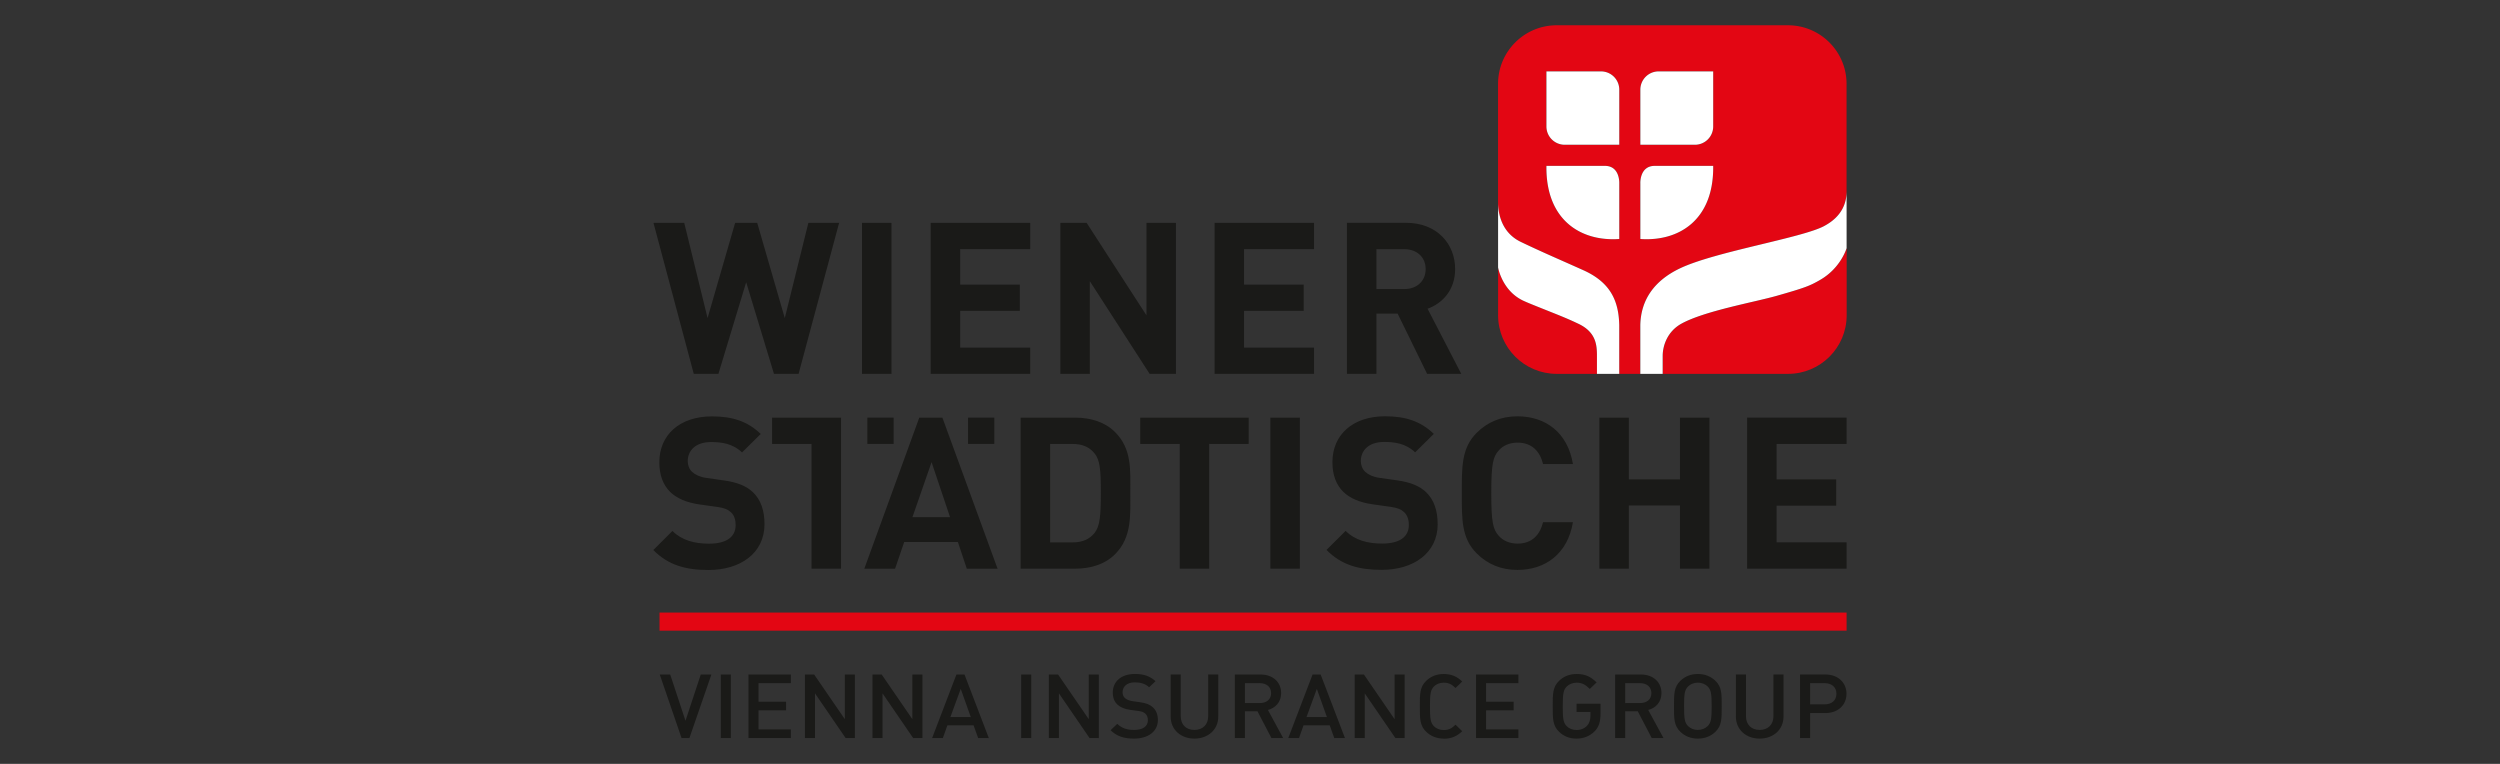 <svg xmlns="http://www.w3.org/2000/svg" viewBox="0 0 720 220"><rect x="0" y="0" width="720" height="220" fill="#333333" stroke="none"/><path fill="#1a1a18" d="M286.36 127.85v-7.57h-7.57v7.57h7.57zm-28.99 0v-7.57h-7.57v7.57h7.57z"/><path d="M273.61 148.93h-10.82l5.5-15.83 5.32 15.83Zm13.69 14.86-15.89-43.51h-6.66l-15.83 43.51h8.86l2.63-7.7h15.46l2.57 7.7h8.86Zm38.23-21.94c0-6.54.49-12.52-4.4-17.42-2.87-2.87-6.97-4.15-11.49-4.15h-15.7v43.5h15.7c4.52 0 8.61-1.28 11.49-4.16 4.89-4.89 4.4-11.24 4.4-17.78Zm-8.49 0c0 6.6-.24 9.71-1.83 11.67-1.46 1.77-3.42 2.69-6.35 2.69h-6.42v-28.35h6.42c2.93 0 4.89.91 6.35 2.69 1.59 1.95 1.83 4.7 1.83 11.3Z" fill="#1a1a18" fill-rule="evenodd"/><path fill="#1a1a18" d="M222.36 120.28v7.57h11.36v35.93h8.5v-43.5h-19.86zm-2.18 30.67c0-3.85-1.04-7.03-3.36-9.22-1.83-1.71-4.34-2.81-8.31-3.36l-5.13-.74c-1.77-.24-3.18-.92-4.03-1.71-.92-.86-1.28-2.01-1.28-3.11 0-2.99 2.2-5.5 6.72-5.5 2.87 0 6.17.36 8.92 2.99l5.38-5.32c-3.73-3.6-8.06-5.06-14.05-5.06-9.41 0-15.15 5.43-15.15 13.2 0 3.66 1.04 6.48 3.11 8.55 1.96 1.89 4.71 3.06 8.43 3.61l5.25.73c2.02.3 2.99.74 3.85 1.53.92.85 1.34 2.14 1.34 3.67 0 3.48-2.69 5.37-7.7 5.37-4.03 0-7.76-.92-10.51-3.66l-5.5 5.49c4.28 4.34 9.29 5.75 15.89 5.75 9.1 0 16.13-4.77 16.13-13.2Zm232.83-.56h-8.61c-.85 3.49-3.06 6.17-7.33 6.17-2.32 0-4.22-.86-5.44-2.26-1.65-1.83-2.14-3.91-2.14-12.28s.49-10.45 2.14-12.28c1.22-1.41 3.12-2.26 5.44-2.26 4.27 0 6.48 2.69 7.33 6.17h8.61c-1.52-9.1-7.88-13.75-16-13.75-4.77 0-8.68 1.71-11.73 4.76-4.4 4.4-4.28 9.84-4.28 17.36s-.12 12.95 4.28 17.35c3.05 3.06 6.96 4.77 11.73 4.77 8.06 0 14.48-4.64 16-13.75Zm-38.97.54c0-3.85-1.04-7.02-3.36-9.22-1.83-1.71-4.34-2.81-8.31-3.37l-5.13-.73c-1.78-.24-3.18-.92-4.04-1.71-.91-.86-1.28-2.02-1.28-3.12 0-2.99 2.2-5.5 6.72-5.5 2.87 0 6.17.36 8.92 3l5.38-5.32c-3.73-3.6-8.06-5.07-14.05-5.07-9.41 0-15.15 5.44-15.15 13.19 0 3.67 1.04 6.48 3.12 8.56 1.96 1.89 4.7 3.05 8.43 3.6l5.26.74c2.01.3 2.99.73 3.85 1.53.92.86 1.35 2.14 1.35 3.66 0 3.48-2.69 5.38-7.7 5.38-4.04 0-7.77-.91-10.51-3.66l-5.5 5.49c4.28 4.34 9.29 5.74 15.89 5.74 9.1 0 16.13-4.77 16.13-13.2Zm-54.42-23.08v-7.57h-31.23v7.57h11.37v35.93h8.49v-35.93h11.37zm14.74 35.93v-43.5h-8.49v43.5h8.49zm117.96 0v-43.5h-8.49v17.78h-14.72v-17.78h-8.49v43.5h8.49v-18.21h14.72v18.21h8.49zm39.5 0v-7.58h-20.16v-10.57h17.17v-7.57h-17.17v-10.21h20.16v-7.57h-28.65v43.5h28.65zm-275.07-56.1v-43.5h-8.49v43.5h8.49z"/><path d="m420.85 107.68-9.71-18.76c4.21-1.53 7.94-5.31 7.94-11.43 0-7.27-5.25-13.32-14.11-13.32h-17.05v43.5h8.49V90.32h6.11l8.49 17.35h9.84ZM410.59 77.5c0 3.36-2.44 5.75-6.17 5.75h-8.01V71.76h8.01c3.73 0 6.17 2.38 6.17 5.74Z" fill="#1a1a18" fill-rule="evenodd"/><path fill="#1a1a18" d="M241.67 64.18h-8.86l-6.79 27.43-7.94-27.43h-6.36l-7.94 27.43-6.72-27.43h-8.86l11.61 43.5h7.09l8-26.39 8.01 26.39h7.08l11.68-43.5zm55.03 43.5v-7.58h-20.17V89.53h17.18v-7.57h-17.18v-10.2h20.17v-7.58h-28.66v43.5h28.66zm41.97 0v-43.5h-8.49v26.64l-17.23-26.64h-7.57v43.5h8.49v-26.7l17.23 26.7h7.57zm39.78 0v-7.58h-20.16V89.53h17.17v-7.57h-17.17v-10.2h20.16v-7.58H349.8v43.5h28.65z"/><path fill="#e30613" d="M189.94 176.42h341.88v5.21H189.94z"/><path d="M198.54 212.57h-2.25l-6.28-18.31h3.01l4.4 13.32 4.4-13.32h3.06l-6.33 18.31Zm9.05 0v-18.31h2.9v18.31h-2.9Zm7.97 0v-18.31h12.21v2.49h-9.31v5.35h7.94v2.47h-7.94v5.5h9.31v2.49h-12.21Zm27.99 0-8.83-12.88v12.88h-2.9v-18.31h2.66l8.83 12.86v-12.86h2.9v18.31h-2.66Zm19.45 0-8.83-12.88v12.88h-2.9v-18.31h2.66l8.83 12.86v-12.86h2.9v18.31H263Zm18.71 0-1.32-3.68h-7.54l-1.31 3.68h-3.09l7-18.31h2.33l7 18.31h-3.09Zm-5.02-14.18-2.98 8.13h5.88l-2.9-8.13Zm17.41 14.18v-18.31h2.9v18.31h-2.9Zm19.7 0-8.83-12.88v12.88h-2.9v-18.31h2.66l8.83 12.86v-12.86h2.9v18.31h-2.66Zm12.8.15c-2.87 0-4.94-.64-6.76-2.42l1.93-1.83c1.4 1.34 2.92 1.75 4.88 1.75 2.5 0 3.94-1.03 3.94-2.8 0-.8-.24-1.47-.75-1.9-.48-.44-.97-.62-2.09-.77l-2.25-.31c-1.56-.21-2.79-.72-3.62-1.47-.94-.85-1.4-2.01-1.4-3.5 0-3.19 2.42-5.37 6.39-5.37 2.52 0 4.29.62 5.93 2.08l-1.85 1.75c-1.18-1.08-2.55-1.41-4.16-1.41-2.25 0-3.49 1.23-3.49 2.86 0 .67.21 1.26.72 1.7.48.41 1.26.72 2.15.85l2.17.31c1.77.26 2.76.67 3.57 1.36 1.05.87 1.56 2.19 1.56 3.75 0 3.37-2.87 5.37-6.87 5.37Zm17.39 0c-3.89 0-6.84-2.55-6.84-6.33v-12.14h2.9v12.01c0 2.44 1.56 3.96 3.94 3.96s3.97-1.52 3.97-3.96v-12.01h2.9v12.14c0 3.78-2.98 6.33-6.87 6.33Zm22.19-.15-4.03-7.72h-3.62v7.72h-2.9v-18.31h7.41c3.62 0 5.93 2.24 5.93 5.35 0 2.62-1.66 4.29-3.81 4.86l4.4 8.1h-3.38Zm-3.35-15.82h-4.29v5.73h4.29c1.93 0 3.25-1.05 3.25-2.85s-1.31-2.88-3.25-2.88Zm21.44 15.82-1.31-3.68h-7.54l-1.31 3.68h-3.09l7-18.31h2.33l7 18.31h-3.09Zm-5.02-14.18-2.98 8.13h5.88l-2.9-8.13Zm22.63 14.18-8.83-12.88v12.88h-2.9v-18.31h2.66l8.83 12.86v-12.86h2.9v18.31h-2.66Zm13.9.15c-1.99 0-3.7-.69-5.02-1.95-1.88-1.8-1.85-3.83-1.85-7.35s-.03-5.56 1.85-7.36c1.31-1.26 3.03-1.95 5.02-1.95 2.39 0 3.92.82 5.34 2.16l-1.93 1.88c-.99-.95-1.82-1.54-3.41-1.54-1.13 0-2.15.41-2.82 1.11-.94.98-1.13 2.03-1.13 5.71s.19 4.73 1.13 5.71c.67.69 1.69 1.11 2.82 1.11 1.58 0 2.42-.59 3.41-1.54l1.93 1.88c-1.42 1.34-2.95 2.16-5.34 2.16Zm9.31-.15v-18.31h12.21v2.49h-9.31v5.35h7.94v2.47h-7.94v5.5h9.31v2.49h-12.21Zm34.16-1.96c-1.34 1.36-3.11 2.11-5.2 2.11s-3.7-.69-5.02-1.95c-1.88-1.8-1.85-3.83-1.85-7.35s-.03-5.56 1.85-7.36c1.31-1.26 2.98-1.95 5.02-1.95 2.6 0 4.05.77 5.77 2.42l-1.96 1.88c-1.21-1.16-2.09-1.8-3.81-1.8-1.13 0-2.17.44-2.85 1.13-.94.98-1.13 2.01-1.13 5.68s.19 4.73 1.13 5.71c.67.69 1.72 1.11 2.85 1.11 1.26 0 2.31-.46 3.06-1.29.7-.75.94-1.77.94-2.91v-1h-4v-2.37h6.9v2.75c0 2.37-.43 3.91-1.69 5.19Zm16.45 1.96-4.02-7.72h-3.62v7.72h-2.9v-18.31h7.41c3.62 0 5.93 2.24 5.93 5.35 0 2.62-1.66 4.29-3.81 4.86l4.4 8.1h-3.38Zm-3.35-15.82h-4.29v5.73h4.29c1.93 0 3.25-1.05 3.25-2.85s-1.32-2.88-3.25-2.88Zm21.68 14.02c-1.31 1.26-3.01 1.95-5.05 1.95s-3.7-.69-5.02-1.95c-1.88-1.8-1.85-3.83-1.85-7.35s-.03-5.56 1.85-7.36c1.31-1.26 2.98-1.95 5.02-1.95s3.73.69 5.05 1.95c1.88 1.8 1.82 3.83 1.82 7.36s.05 5.55-1.82 7.35Zm-2.2-13.04c-.67-.7-1.72-1.13-2.85-1.13s-2.17.44-2.84 1.13c-.94.98-1.13 2.01-1.13 5.68s.19 4.71 1.13 5.68c.67.69 1.72 1.13 2.84 1.13s2.17-.44 2.85-1.13c.94-.98 1.13-2.01 1.13-5.68s-.19-4.71-1.13-5.68Zm14.95 14.99c-3.89 0-6.84-2.55-6.84-6.33v-12.14h2.9v12.01c0 2.44 1.56 3.96 3.94 3.96s3.97-1.52 3.97-3.96v-12.01h2.9v12.14c0 3.78-2.98 6.33-6.87 6.33Zm18.89-7.36h-4.35v7.2h-2.9v-18.31h7.25c3.73 0 6.12 2.37 6.12 5.56s-2.39 5.56-6.12 5.56Zm-.16-8.61h-4.19v6.1h4.19c2.01 0 3.38-1.11 3.38-3.04s-1.37-3.06-3.38-3.06Z" fill="#1a1a18"/><path d="M524.26 80.58c-3 1.74-4.33 2.27-12.58 4.62-6.51 1.85-20.76 4.35-27.41 8.01-4.03 2.22-5.42 6.28-5.41 9.33v5.13h36.1c9.32 0 16.88-7.56 16.88-16.88V71.47s-1.64 5.66-7.57 9.11Zm-92.81 10.21c0 9.32 7.56 16.88 16.88 16.88h11.59v-5.13c0-3.05-.17-6.88-5.41-9.33-.73-.34-2.47-1.2-6.59-2.85-5.84-2.34-7.38-2.93-9.02-3.67-6.33-2.85-7.45-9.69-7.45-9.69v13.79Z" fill="#e30613"/><path d="M514.96 7.28h-66.64c-9.32 0-16.88 7.56-16.88 16.88v34.2c0 3.32 1.1 8.69 6.51 11.3 5.81 2.8 10.74 4.89 18.02 8.16 7.75 3.48 10.21 8.73 10.36 15.82v14.04h6.07V93.64c.15-7.09 3.82-12.75 11.5-16.38 10.08-4.76 34.86-8.7 41.33-12.09 5.31-2.78 6.57-6.76 6.58-10.07V24.16c0-9.32-7.56-16.88-16.88-16.88Zm-69.59 13.28h15.72a5.26 5.26 0 0 1 5.26 5.26v15.87h-15.72a5.26 5.26 0 0 1-5.26-5.26V20.56Zm20.98 32.26v16.01c-10.95.77-21.2-5.33-20.98-21.06h16.84c4.4 0 4.14 5.05 4.14 5.05Zm6.07 16.01V52.82s-.26-5.05 4.14-5.05h16.84c.22 15.73-10.03 21.83-20.98 21.06Zm20.98-32.4a5.26 5.26 0 0 1-5.26 5.26h-15.72V25.82a5.26 5.26 0 0 1 5.26-5.26h15.72v15.87Z" fill="#e30613"/><path d="M445.37 20.56h15.72a5.26 5.26 0 0 1 5.26 5.26v15.87h-15.72a5.26 5.26 0 0 1-5.26-5.26V20.56Zm48.03 0h-15.72a5.26 5.26 0 0 0-5.26 5.26v15.87h15.72a5.26 5.26 0 0 0 5.26-5.26V20.56Zm-27.05 48.27c-10.95.77-21.2-5.33-20.98-21.06h16.84c4.4 0 4.14 5.05 4.14 5.05v16.01Zm6.07 0c10.95.77 21.2-5.33 20.98-21.06h-16.84c-4.4 0-4.14 5.05-4.14 5.05v16.01Zm-6.07 38.84h-6.43v-5.13c0-3.05-.17-6.88-5.41-9.33-.73-.34-2.47-1.2-6.59-2.85-5.84-2.34-7.38-2.93-9.02-3.67-6.33-2.85-7.45-9.69-7.45-9.69V58.33c0 3.32 1.09 8.7 6.51 11.32 5.81 2.8 10.74 4.89 18.02 8.16 7.75 3.48 10.21 8.73 10.36 15.82v14.04Zm6.07 0h6.43v-5.13c0-3.05 1.39-7.11 5.41-9.33 6.65-3.66 20.89-6.16 27.41-8.01 8.25-2.35 9.59-2.88 12.58-4.62 5.94-3.44 7.57-9.11 7.57-9.11V55.06c0 3.32-1.25 7.31-6.58 10.1-6.47 3.39-31.25 7.32-41.33 12.09-7.68 3.63-11.35 9.29-11.5 16.38v14.04Z" fill="#fff"/></svg>
